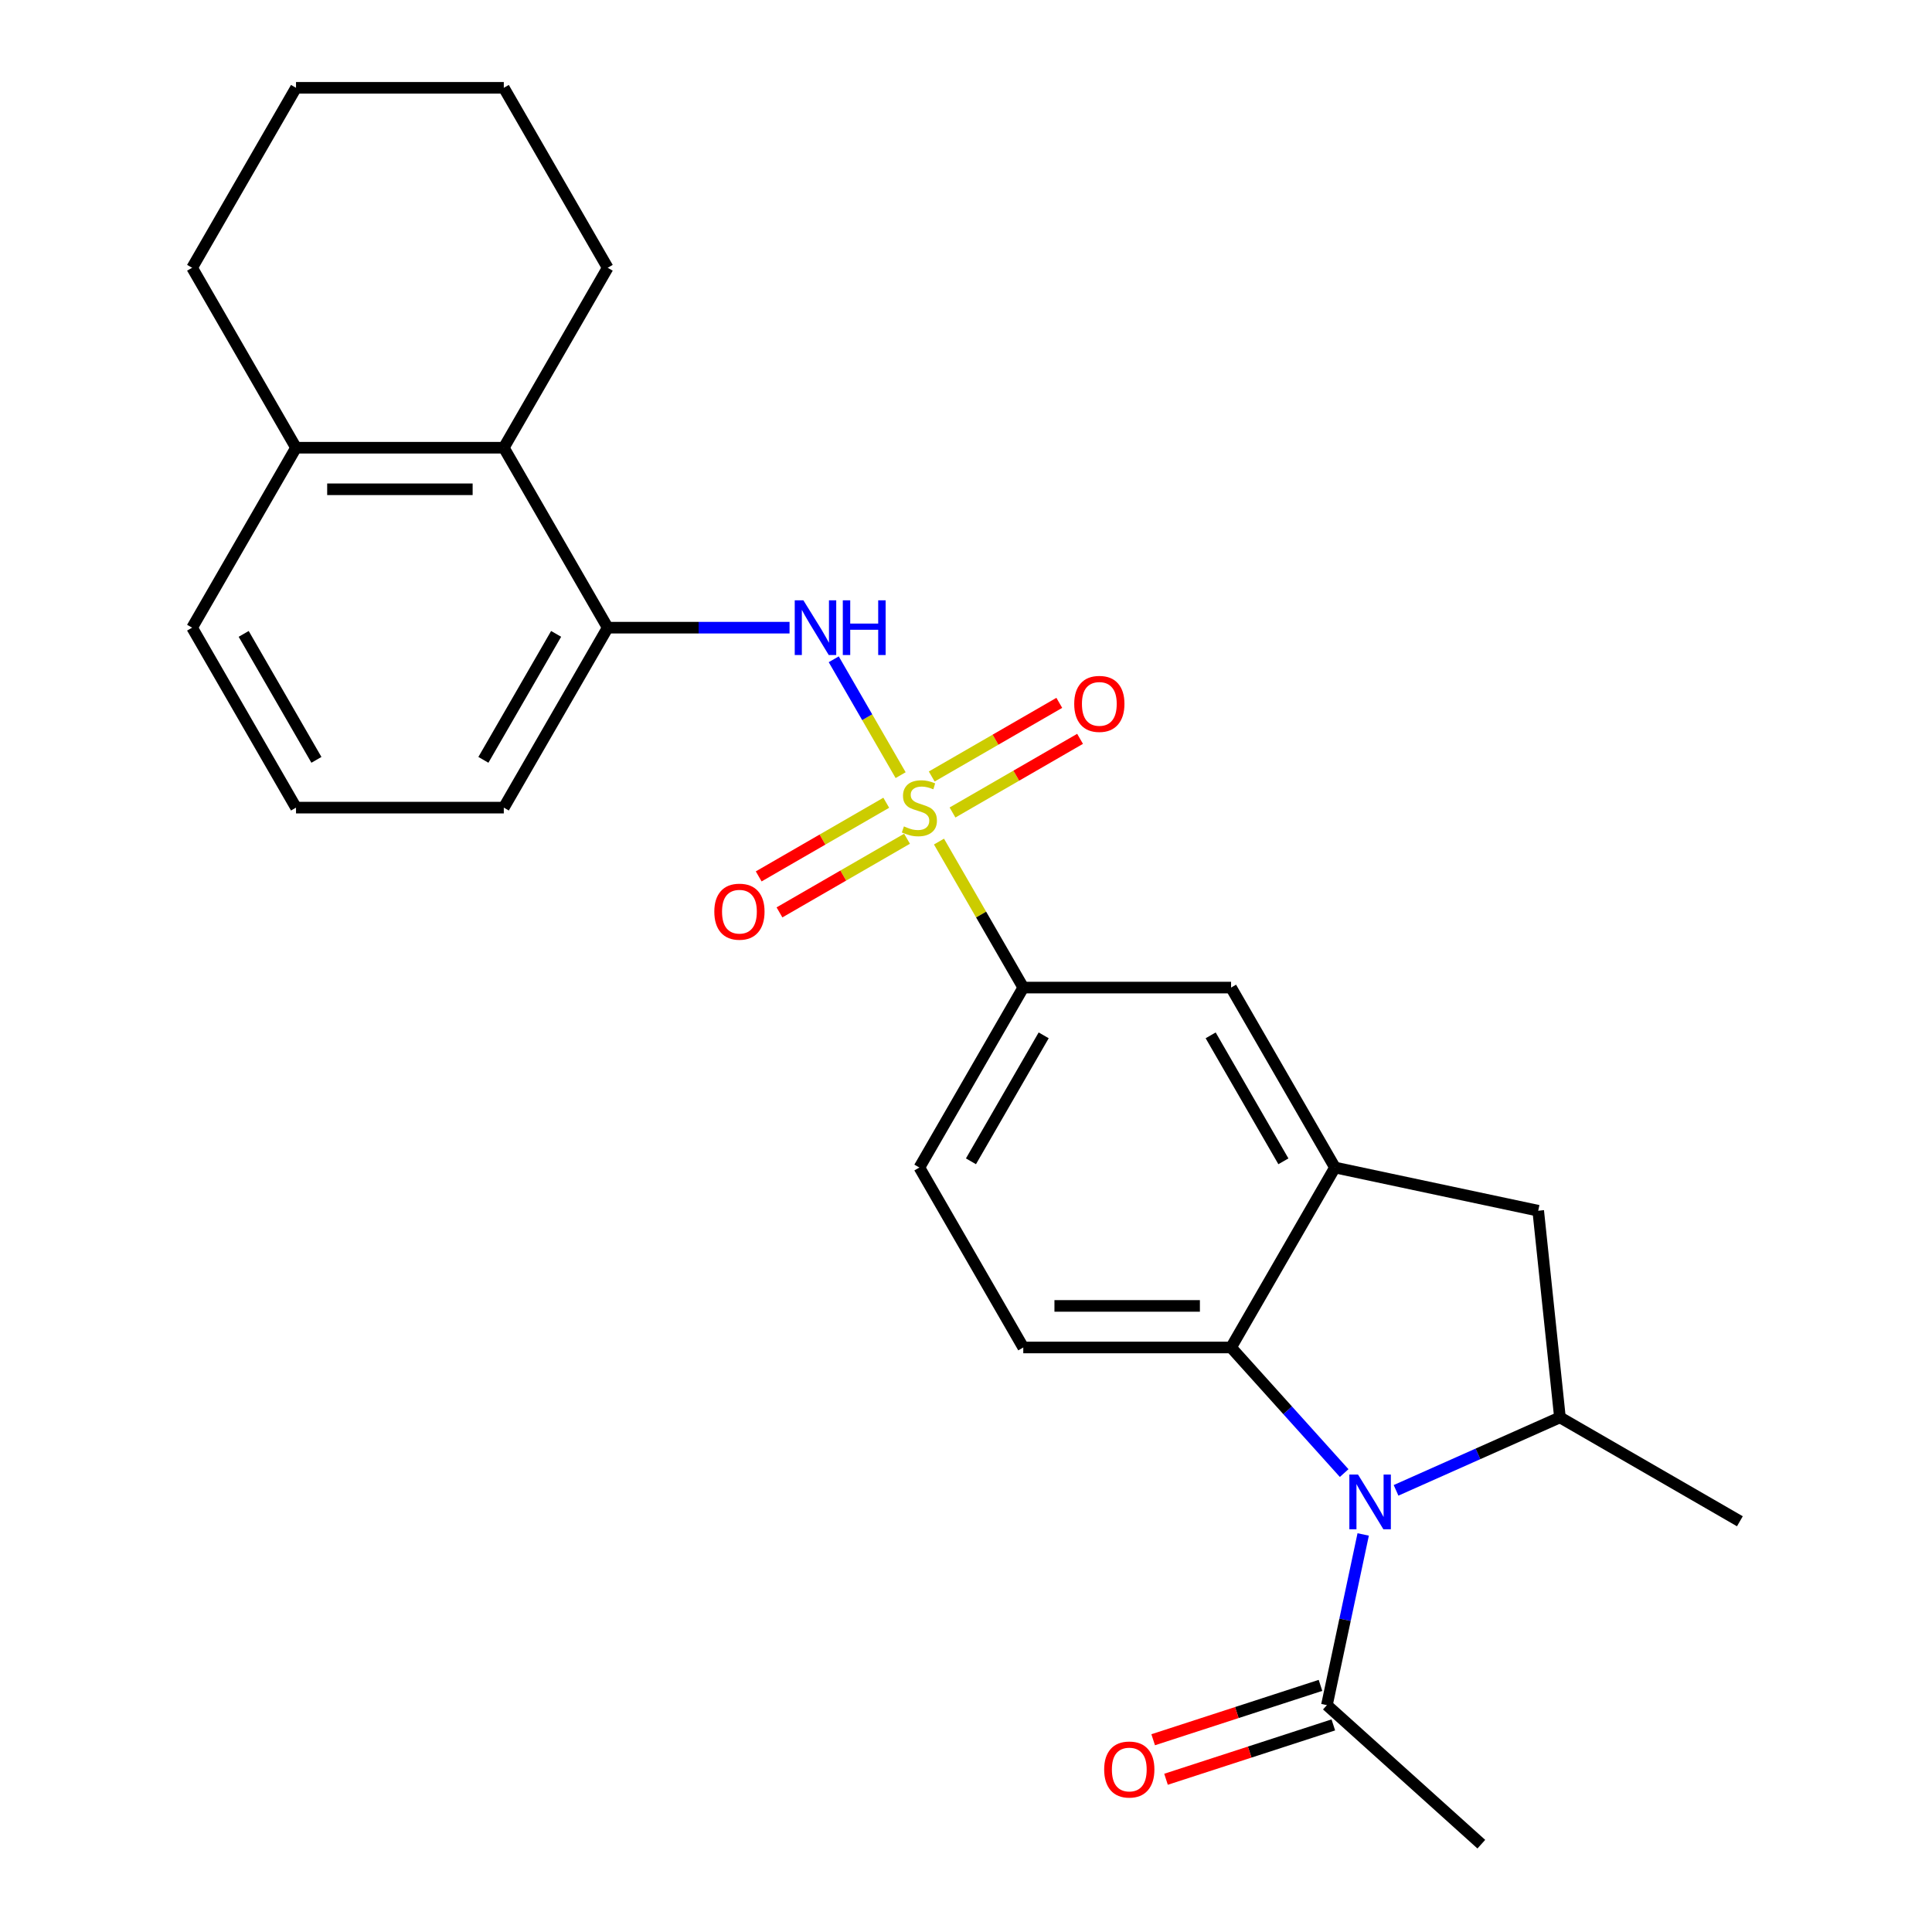 <?xml version='1.0' encoding='iso-8859-1'?>
<svg version='1.1' baseProfile='full'
              xmlns='http://www.w3.org/2000/svg'
                      xmlns:rdkit='http://www.rdkit.org/xml'
                      xmlns:xlink='http://www.w3.org/1999/xlink'
                  xml:space='preserve'
width='1000px' height='1000px' viewBox='0 0 1000 1000'>
<!-- END OF HEADER -->
<rect style='opacity:1.0;fill:#FFFFFF;stroke:none' width='1000' height='1000' x='0' y='0'> </rect>
<path class='bond-2' d='M 466.166,401.215 L 448.854,371.23' style='fill:none;fill-rule:evenodd;stroke:#CCCC00;stroke-width:6px;stroke-linecap:butt;stroke-linejoin:miter;stroke-opacity:1' />
<path class='bond-2' d='M 448.854,371.23 L 431.542,341.245' style='fill:none;fill-rule:evenodd;stroke:#0000FF;stroke-width:6px;stroke-linecap:butt;stroke-linejoin:miter;stroke-opacity:1' />
<path class='bond-5' d='M 486.014,435.593 L 507.83,473.38' style='fill:none;fill-rule:evenodd;stroke:#CCCC00;stroke-width:6px;stroke-linecap:butt;stroke-linejoin:miter;stroke-opacity:1' />
<path class='bond-5' d='M 507.83,473.38 L 529.647,511.167' style='fill:none;fill-rule:evenodd;stroke:#000000;stroke-width:6px;stroke-linecap:butt;stroke-linejoin:miter;stroke-opacity:1' />
<path class='bond-11' d='M 458.724,415.505 L 425.712,434.564' style='fill:none;fill-rule:evenodd;stroke:#CCCC00;stroke-width:6px;stroke-linecap:butt;stroke-linejoin:miter;stroke-opacity:1' />
<path class='bond-11' d='M 425.712,434.564 L 392.7,453.624' style='fill:none;fill-rule:evenodd;stroke:#FF0000;stroke-width:6px;stroke-linecap:butt;stroke-linejoin:miter;stroke-opacity:1' />
<path class='bond-11' d='M 469.48,434.133 L 436.467,453.193' style='fill:none;fill-rule:evenodd;stroke:#CCCC00;stroke-width:6px;stroke-linecap:butt;stroke-linejoin:miter;stroke-opacity:1' />
<path class='bond-11' d='M 436.467,453.193 L 403.455,472.253' style='fill:none;fill-rule:evenodd;stroke:#FF0000;stroke-width:6px;stroke-linecap:butt;stroke-linejoin:miter;stroke-opacity:1' />
<path class='bond-12' d='M 493.017,420.544 L 526.029,401.484' style='fill:none;fill-rule:evenodd;stroke:#CCCC00;stroke-width:6px;stroke-linecap:butt;stroke-linejoin:miter;stroke-opacity:1' />
<path class='bond-12' d='M 526.029,401.484 L 559.042,382.424' style='fill:none;fill-rule:evenodd;stroke:#FF0000;stroke-width:6px;stroke-linecap:butt;stroke-linejoin:miter;stroke-opacity:1' />
<path class='bond-12' d='M 482.262,401.915 L 515.274,382.856' style='fill:none;fill-rule:evenodd;stroke:#CCCC00;stroke-width:6px;stroke-linecap:butt;stroke-linejoin:miter;stroke-opacity:1' />
<path class='bond-12' d='M 515.274,382.856 L 548.287,363.796' style='fill:none;fill-rule:evenodd;stroke:#FF0000;stroke-width:6px;stroke-linecap:butt;stroke-linejoin:miter;stroke-opacity:1' />
<path class='bond-0' d='M 695.735,762.464 L 666.467,729.958' style='fill:none;fill-rule:evenodd;stroke:#0000FF;stroke-width:6px;stroke-linecap:butt;stroke-linejoin:miter;stroke-opacity:1' />
<path class='bond-0' d='M 666.467,729.958 L 637.198,697.452' style='fill:none;fill-rule:evenodd;stroke:#000000;stroke-width:6px;stroke-linecap:butt;stroke-linejoin:miter;stroke-opacity:1' />
<path class='bond-6' d='M 705.583,794.227 L 696.193,838.403' style='fill:none;fill-rule:evenodd;stroke:#0000FF;stroke-width:6px;stroke-linecap:butt;stroke-linejoin:miter;stroke-opacity:1' />
<path class='bond-6' d='M 696.193,838.403 L 686.803,882.579' style='fill:none;fill-rule:evenodd;stroke:#000000;stroke-width:6px;stroke-linecap:butt;stroke-linejoin:miter;stroke-opacity:1' />
<path class='bond-27' d='M 722.593,771.399 L 765.005,752.516' style='fill:none;fill-rule:evenodd;stroke:#0000FF;stroke-width:6px;stroke-linecap:butt;stroke-linejoin:miter;stroke-opacity:1' />
<path class='bond-27' d='M 765.005,752.516 L 807.418,733.633' style='fill:none;fill-rule:evenodd;stroke:#000000;stroke-width:6px;stroke-linecap:butt;stroke-linejoin:miter;stroke-opacity:1' />
<path class='bond-1' d='M 637.198,697.452 L 529.647,697.452' style='fill:none;fill-rule:evenodd;stroke:#000000;stroke-width:6px;stroke-linecap:butt;stroke-linejoin:miter;stroke-opacity:1' />
<path class='bond-1' d='M 621.065,675.941 L 545.779,675.941' style='fill:none;fill-rule:evenodd;stroke:#000000;stroke-width:6px;stroke-linecap:butt;stroke-linejoin:miter;stroke-opacity:1' />
<path class='bond-26' d='M 637.198,697.452 L 690.974,604.309' style='fill:none;fill-rule:evenodd;stroke:#000000;stroke-width:6px;stroke-linecap:butt;stroke-linejoin:miter;stroke-opacity:1' />
<path class='bond-7' d='M 408.666,324.882 L 361.605,324.882' style='fill:none;fill-rule:evenodd;stroke:#0000FF;stroke-width:6px;stroke-linecap:butt;stroke-linejoin:miter;stroke-opacity:1' />
<path class='bond-7' d='M 361.605,324.882 L 314.543,324.882' style='fill:none;fill-rule:evenodd;stroke:#000000;stroke-width:6px;stroke-linecap:butt;stroke-linejoin:miter;stroke-opacity:1' />
<path class='bond-3' d='M 690.974,604.309 L 637.198,511.167' style='fill:none;fill-rule:evenodd;stroke:#000000;stroke-width:6px;stroke-linecap:butt;stroke-linejoin:miter;stroke-opacity:1' />
<path class='bond-3' d='M 664.279,601.093 L 626.636,535.893' style='fill:none;fill-rule:evenodd;stroke:#000000;stroke-width:6px;stroke-linecap:butt;stroke-linejoin:miter;stroke-opacity:1' />
<path class='bond-8' d='M 690.974,604.309 L 796.175,626.67' style='fill:none;fill-rule:evenodd;stroke:#000000;stroke-width:6px;stroke-linecap:butt;stroke-linejoin:miter;stroke-opacity:1' />
<path class='bond-4' d='M 807.418,733.633 L 796.175,626.67' style='fill:none;fill-rule:evenodd;stroke:#000000;stroke-width:6px;stroke-linecap:butt;stroke-linejoin:miter;stroke-opacity:1' />
<path class='bond-17' d='M 807.418,733.633 L 900.56,787.409' style='fill:none;fill-rule:evenodd;stroke:#000000;stroke-width:6px;stroke-linecap:butt;stroke-linejoin:miter;stroke-opacity:1' />
<path class='bond-9' d='M 529.647,511.167 L 637.198,511.167' style='fill:none;fill-rule:evenodd;stroke:#000000;stroke-width:6px;stroke-linecap:butt;stroke-linejoin:miter;stroke-opacity:1' />
<path class='bond-14' d='M 529.647,511.167 L 475.871,604.309' style='fill:none;fill-rule:evenodd;stroke:#000000;stroke-width:6px;stroke-linecap:butt;stroke-linejoin:miter;stroke-opacity:1' />
<path class='bond-14' d='M 540.209,535.893 L 502.566,601.093' style='fill:none;fill-rule:evenodd;stroke:#000000;stroke-width:6px;stroke-linecap:butt;stroke-linejoin:miter;stroke-opacity:1' />
<path class='bond-15' d='M 683.479,872.351 L 640.18,886.419' style='fill:none;fill-rule:evenodd;stroke:#000000;stroke-width:6px;stroke-linecap:butt;stroke-linejoin:miter;stroke-opacity:1' />
<path class='bond-15' d='M 640.18,886.419 L 596.881,900.488' style='fill:none;fill-rule:evenodd;stroke:#FF0000;stroke-width:6px;stroke-linecap:butt;stroke-linejoin:miter;stroke-opacity:1' />
<path class='bond-15' d='M 690.127,892.808 L 646.827,906.877' style='fill:none;fill-rule:evenodd;stroke:#000000;stroke-width:6px;stroke-linecap:butt;stroke-linejoin:miter;stroke-opacity:1' />
<path class='bond-15' d='M 646.827,906.877 L 603.528,920.946' style='fill:none;fill-rule:evenodd;stroke:#FF0000;stroke-width:6px;stroke-linecap:butt;stroke-linejoin:miter;stroke-opacity:1' />
<path class='bond-19' d='M 686.803,882.579 L 766.729,954.545' style='fill:none;fill-rule:evenodd;stroke:#000000;stroke-width:6px;stroke-linecap:butt;stroke-linejoin:miter;stroke-opacity:1' />
<path class='bond-10' d='M 314.543,324.882 L 260.767,231.739' style='fill:none;fill-rule:evenodd;stroke:#000000;stroke-width:6px;stroke-linecap:butt;stroke-linejoin:miter;stroke-opacity:1' />
<path class='bond-18' d='M 314.543,324.882 L 260.767,418.024' style='fill:none;fill-rule:evenodd;stroke:#000000;stroke-width:6px;stroke-linecap:butt;stroke-linejoin:miter;stroke-opacity:1' />
<path class='bond-18' d='M 287.848,328.098 L 250.205,393.298' style='fill:none;fill-rule:evenodd;stroke:#000000;stroke-width:6px;stroke-linecap:butt;stroke-linejoin:miter;stroke-opacity:1' />
<path class='bond-16' d='M 260.767,231.739 L 153.216,231.739' style='fill:none;fill-rule:evenodd;stroke:#000000;stroke-width:6px;stroke-linecap:butt;stroke-linejoin:miter;stroke-opacity:1' />
<path class='bond-16' d='M 244.635,253.25 L 169.349,253.25' style='fill:none;fill-rule:evenodd;stroke:#000000;stroke-width:6px;stroke-linecap:butt;stroke-linejoin:miter;stroke-opacity:1' />
<path class='bond-21' d='M 260.767,231.739 L 314.543,138.597' style='fill:none;fill-rule:evenodd;stroke:#000000;stroke-width:6px;stroke-linecap:butt;stroke-linejoin:miter;stroke-opacity:1' />
<path class='bond-13' d='M 529.647,697.452 L 475.871,604.309' style='fill:none;fill-rule:evenodd;stroke:#000000;stroke-width:6px;stroke-linecap:butt;stroke-linejoin:miter;stroke-opacity:1' />
<path class='bond-23' d='M 153.216,231.739 L 99.44,138.597' style='fill:none;fill-rule:evenodd;stroke:#000000;stroke-width:6px;stroke-linecap:butt;stroke-linejoin:miter;stroke-opacity:1' />
<path class='bond-28' d='M 153.216,231.739 L 99.44,324.882' style='fill:none;fill-rule:evenodd;stroke:#000000;stroke-width:6px;stroke-linecap:butt;stroke-linejoin:miter;stroke-opacity:1' />
<path class='bond-20' d='M 260.767,418.024 L 153.216,418.024' style='fill:none;fill-rule:evenodd;stroke:#000000;stroke-width:6px;stroke-linecap:butt;stroke-linejoin:miter;stroke-opacity:1' />
<path class='bond-22' d='M 153.216,418.024 L 99.44,324.882' style='fill:none;fill-rule:evenodd;stroke:#000000;stroke-width:6px;stroke-linecap:butt;stroke-linejoin:miter;stroke-opacity:1' />
<path class='bond-22' d='M 163.778,393.298 L 126.135,328.098' style='fill:none;fill-rule:evenodd;stroke:#000000;stroke-width:6px;stroke-linecap:butt;stroke-linejoin:miter;stroke-opacity:1' />
<path class='bond-24' d='M 314.543,138.597 L 260.767,45.455' style='fill:none;fill-rule:evenodd;stroke:#000000;stroke-width:6px;stroke-linecap:butt;stroke-linejoin:miter;stroke-opacity:1' />
<path class='bond-29' d='M 99.44,138.597 L 153.216,45.455' style='fill:none;fill-rule:evenodd;stroke:#000000;stroke-width:6px;stroke-linecap:butt;stroke-linejoin:miter;stroke-opacity:1' />
<path class='bond-25' d='M 260.767,45.455 L 153.216,45.455' style='fill:none;fill-rule:evenodd;stroke:#000000;stroke-width:6px;stroke-linecap:butt;stroke-linejoin:miter;stroke-opacity:1' />
<path  class='atom-0' d='M 467.871 427.744
Q 468.191 427.864, 469.511 428.424
Q 470.831 428.984, 472.271 429.344
Q 473.751 429.664, 475.191 429.664
Q 477.871 429.664, 479.431 428.384
Q 480.991 427.064, 480.991 424.784
Q 480.991 423.224, 480.191 422.264
Q 479.431 421.304, 478.231 420.784
Q 477.031 420.264, 475.031 419.664
Q 472.511 418.904, 470.991 418.184
Q 469.511 417.464, 468.431 415.944
Q 467.391 414.424, 467.391 411.864
Q 467.391 408.304, 469.791 406.104
Q 472.231 403.904, 477.031 403.904
Q 480.311 403.904, 484.031 405.464
L 483.111 408.544
Q 479.711 407.144, 477.151 407.144
Q 474.391 407.144, 472.871 408.304
Q 471.351 409.424, 471.391 411.384
Q 471.391 412.904, 472.151 413.824
Q 472.951 414.744, 474.071 415.264
Q 475.231 415.784, 477.151 416.384
Q 479.711 417.184, 481.231 417.984
Q 482.751 418.784, 483.831 420.424
Q 484.951 422.024, 484.951 424.784
Q 484.951 428.704, 482.311 430.824
Q 479.711 432.904, 475.351 432.904
Q 472.831 432.904, 470.911 432.344
Q 469.031 431.824, 466.791 430.904
L 467.871 427.744
' fill='#CCCC00'/>
<path  class='atom-1' d='M 702.904 763.218
L 712.184 778.218
Q 713.104 779.698, 714.584 782.378
Q 716.064 785.058, 716.144 785.218
L 716.144 763.218
L 719.904 763.218
L 719.904 791.538
L 716.024 791.538
L 706.064 775.138
Q 704.904 773.218, 703.664 771.018
Q 702.464 768.818, 702.104 768.138
L 702.104 791.538
L 698.424 791.538
L 698.424 763.218
L 702.904 763.218
' fill='#0000FF'/>
<path  class='atom-3' d='M 415.835 310.722
L 425.115 325.722
Q 426.035 327.202, 427.515 329.882
Q 428.995 332.562, 429.075 332.722
L 429.075 310.722
L 432.835 310.722
L 432.835 339.042
L 428.955 339.042
L 418.995 322.642
Q 417.835 320.722, 416.595 318.522
Q 415.395 316.322, 415.035 315.642
L 415.035 339.042
L 411.355 339.042
L 411.355 310.722
L 415.835 310.722
' fill='#0000FF'/>
<path  class='atom-3' d='M 436.235 310.722
L 440.075 310.722
L 440.075 322.762
L 454.555 322.762
L 454.555 310.722
L 458.395 310.722
L 458.395 339.042
L 454.555 339.042
L 454.555 325.962
L 440.075 325.962
L 440.075 339.042
L 436.235 339.042
L 436.235 310.722
' fill='#0000FF'/>
<path  class='atom-12' d='M 369.728 471.88
Q 369.728 465.08, 373.088 461.28
Q 376.448 457.48, 382.728 457.48
Q 389.008 457.48, 392.368 461.28
Q 395.728 465.08, 395.728 471.88
Q 395.728 478.76, 392.328 482.68
Q 388.928 486.56, 382.728 486.56
Q 376.488 486.56, 373.088 482.68
Q 369.728 478.8, 369.728 471.88
M 382.728 483.36
Q 387.048 483.36, 389.368 480.48
Q 391.728 477.56, 391.728 471.88
Q 391.728 466.32, 389.368 463.52
Q 387.048 460.68, 382.728 460.68
Q 378.408 460.68, 376.048 463.48
Q 373.728 466.28, 373.728 471.88
Q 373.728 477.6, 376.048 480.48
Q 378.408 483.36, 382.728 483.36
' fill='#FF0000'/>
<path  class='atom-13' d='M 556.013 364.328
Q 556.013 357.528, 559.373 353.728
Q 562.733 349.928, 569.013 349.928
Q 575.293 349.928, 578.653 353.728
Q 582.013 357.528, 582.013 364.328
Q 582.013 371.208, 578.613 375.128
Q 575.213 379.008, 569.013 379.008
Q 562.773 379.008, 559.373 375.128
Q 556.013 371.248, 556.013 364.328
M 569.013 375.808
Q 573.333 375.808, 575.653 372.928
Q 578.013 370.008, 578.013 364.328
Q 578.013 358.768, 575.653 355.968
Q 573.333 353.128, 569.013 353.128
Q 564.693 353.128, 562.333 355.928
Q 560.013 358.728, 560.013 364.328
Q 560.013 370.048, 562.333 372.928
Q 564.693 375.808, 569.013 375.808
' fill='#FF0000'/>
<path  class='atom-16' d='M 571.515 915.895
Q 571.515 909.095, 574.875 905.295
Q 578.235 901.495, 584.515 901.495
Q 590.795 901.495, 594.155 905.295
Q 597.515 909.095, 597.515 915.895
Q 597.515 922.775, 594.115 926.695
Q 590.715 930.575, 584.515 930.575
Q 578.275 930.575, 574.875 926.695
Q 571.515 922.815, 571.515 915.895
M 584.515 927.375
Q 588.835 927.375, 591.155 924.495
Q 593.515 921.575, 593.515 915.895
Q 593.515 910.335, 591.155 907.535
Q 588.835 904.695, 584.515 904.695
Q 580.195 904.695, 577.835 907.495
Q 575.515 910.295, 575.515 915.895
Q 575.515 921.615, 577.835 924.495
Q 580.195 927.375, 584.515 927.375
' fill='#FF0000'/>
</svg>
